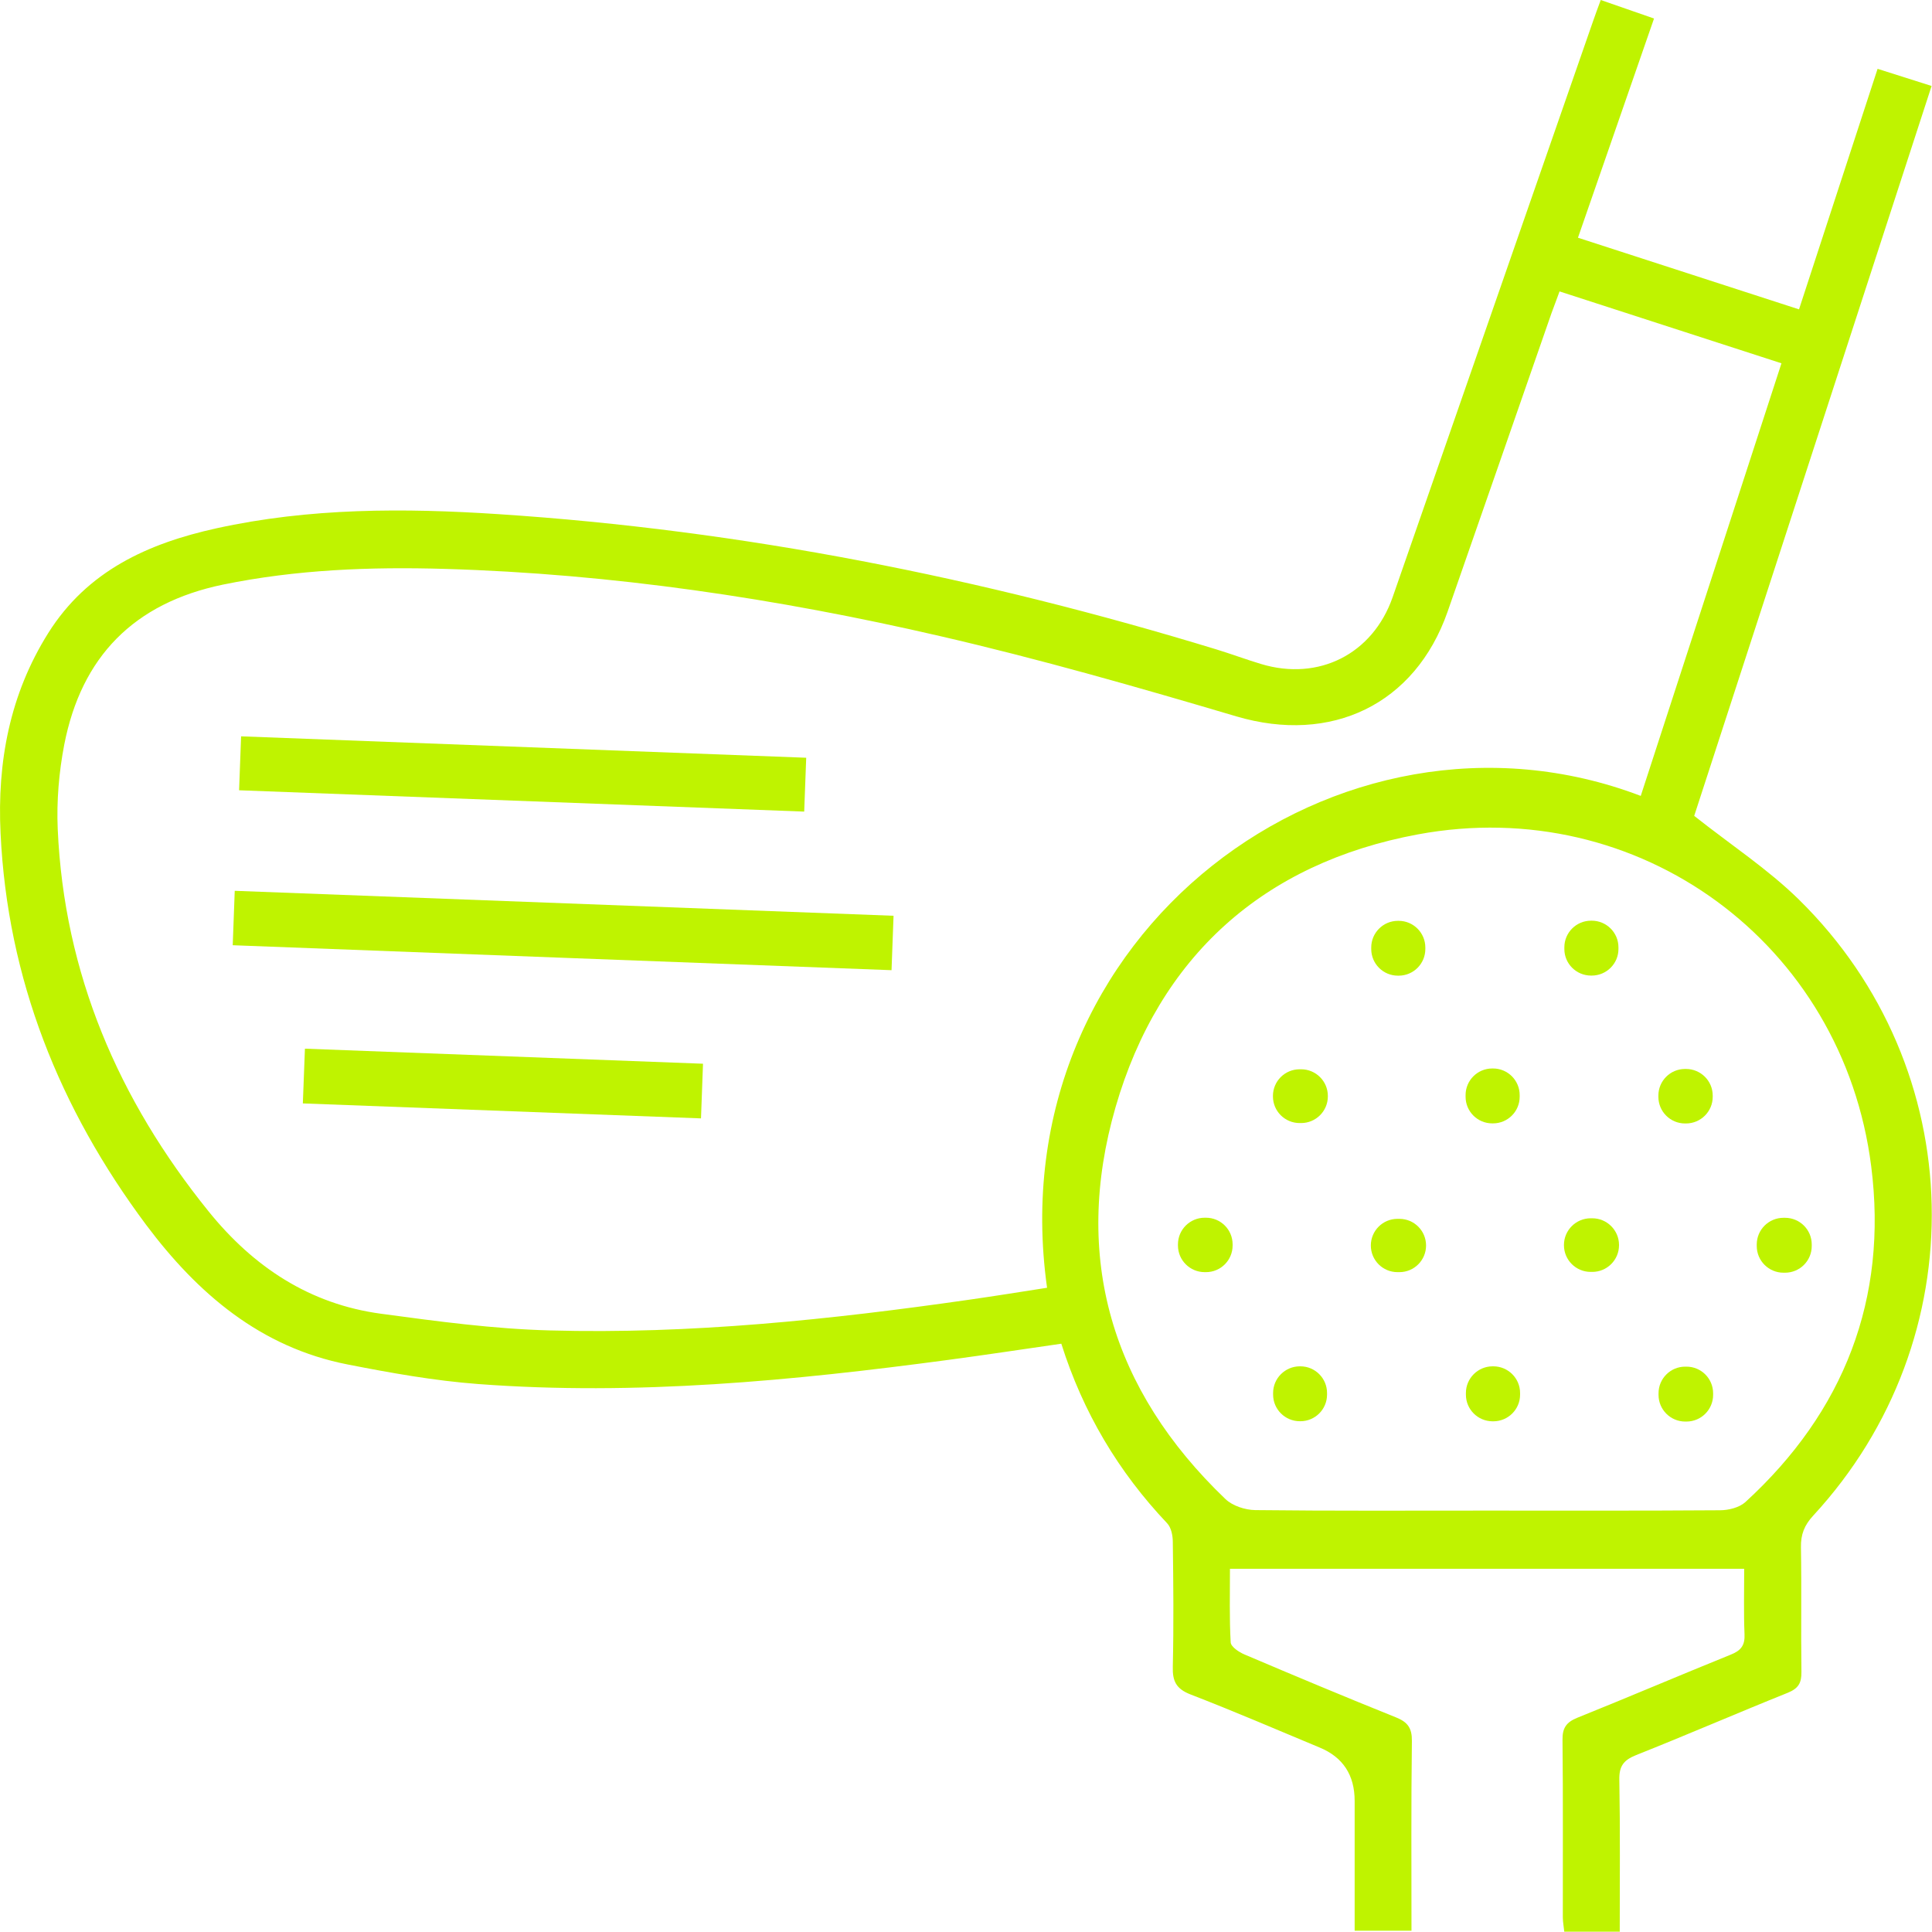 <svg xmlns="http://www.w3.org/2000/svg" width="24" height="24" viewBox="0 0 24 24" fill="none"><g clip-path="url(#clip0_3090_1541)"><path d="M20.119 23.996H19.432C19.426 23.934 19.414 23.876 19.414 23.817C19.413 23.083 19.418 22.348 19.41 21.614C19.408 21.466 19.456 21.395 19.593 21.339C20.23 21.083 20.863 20.812 21.499 20.555C21.628 20.504 21.678 20.438 21.671 20.299C21.66 20.034 21.667 19.769 21.667 19.488H15.279C15.279 19.799 15.271 20.102 15.288 20.402C15.291 20.457 15.391 20.524 15.461 20.553C16.086 20.819 16.712 21.081 17.344 21.335C17.487 21.393 17.541 21.467 17.539 21.627C17.529 22.407 17.534 23.187 17.534 23.984H16.828V22.372C16.828 22.05 16.683 21.828 16.392 21.708C15.859 21.486 15.328 21.257 14.789 21.049C14.61 20.979 14.564 20.884 14.569 20.703C14.581 20.187 14.576 19.671 14.569 19.156C14.569 19.077 14.55 18.977 14.499 18.923C13.893 18.283 13.454 17.546 13.184 16.692C12.712 16.76 12.251 16.83 11.788 16.892C9.847 17.152 7.901 17.34 5.94 17.193C5.396 17.152 4.854 17.055 4.319 16.95C3.235 16.738 2.455 16.069 1.815 15.215C0.738 13.771 0.093 12.162 0.007 10.352C-0.036 9.469 0.12 8.627 0.6 7.863C1.086 7.09 1.84 6.75 2.688 6.563C3.846 6.308 5.02 6.31 6.192 6.387C9.232 6.586 12.2 7.178 15.11 8.067C15.297 8.124 15.48 8.193 15.667 8.249C16.382 8.464 17.052 8.125 17.299 7.421C18.13 5.035 18.96 2.648 19.79 0.262C19.818 0.182 19.847 0.102 19.885 0C20.107 0.077 20.317 0.15 20.547 0.23C20.23 1.141 19.92 2.036 19.602 2.953C20.52 3.251 21.423 3.543 22.348 3.843C22.673 2.846 22.994 1.864 23.324 0.855C23.546 0.925 23.757 0.992 23.995 1.068C23.003 4.118 22.018 7.148 21.046 10.135C21.499 10.494 21.961 10.796 22.347 11.175C24.481 13.272 24.551 16.634 22.524 18.828C22.414 18.947 22.369 19.062 22.372 19.222C22.381 19.738 22.371 20.253 22.378 20.769C22.38 20.906 22.341 20.974 22.209 21.028C21.579 21.281 20.955 21.552 20.323 21.803C20.169 21.865 20.112 21.94 20.116 22.109C20.127 22.732 20.121 23.355 20.121 24L20.119 23.996ZM19.373 3.621C19.334 3.729 19.303 3.808 19.274 3.888C18.843 5.126 18.414 6.363 17.982 7.6C17.578 8.754 16.536 9.247 15.358 8.899C14.138 8.538 12.914 8.187 11.674 7.901C9.653 7.434 7.604 7.128 5.526 7.067C4.602 7.04 3.683 7.075 2.771 7.262C1.663 7.491 1.011 8.158 0.798 9.251C0.732 9.593 0.702 9.95 0.717 10.298C0.796 12.093 1.47 13.66 2.591 15.048C3.147 15.737 3.846 16.201 4.735 16.32C5.431 16.414 6.132 16.509 6.832 16.527C8.58 16.575 10.315 16.393 12.043 16.145C12.365 16.099 12.687 16.047 13.007 15.997C12.388 11.582 16.644 8.463 20.382 9.887C20.963 8.102 21.543 6.317 22.13 4.513C21.208 4.214 20.304 3.922 19.373 3.62V3.621ZM18.456 18.765C19.427 18.765 20.397 18.768 21.367 18.761C21.474 18.761 21.607 18.727 21.681 18.66C22.91 17.536 23.453 16.131 23.245 14.49C22.895 11.718 20.358 9.856 17.614 10.365C15.693 10.721 14.399 11.885 13.858 13.753C13.318 15.621 13.809 17.269 15.222 18.621C15.31 18.706 15.467 18.757 15.592 18.759C16.546 18.77 17.501 18.765 18.456 18.765H18.456Z" fill="#BFF300"></path><path d="M2.891 11.742L2.916 11.066C5.646 11.169 8.363 11.272 11.1 11.376L11.075 12.052C8.354 11.949 5.631 11.847 2.891 11.742Z" fill="#BFF300"></path><path d="M8.708 13.893C7.055 13.831 5.417 13.769 3.762 13.707L3.788 13.027C5.433 13.089 7.076 13.151 8.733 13.214L8.708 13.893Z" fill="#BFF300"></path><path d="M10.015 9.413L9.99 10.082C8.686 10.033 4.287 9.866 2.97 9.817L2.995 9.147C4.294 9.196 8.693 9.362 10.015 9.413Z" fill="#BFF300"></path><path d="M19.78 15.134H19.76C19.577 15.134 19.428 15.283 19.428 15.465V15.469C19.428 15.652 19.577 15.8 19.76 15.8H19.78C19.963 15.8 20.112 15.652 20.112 15.469V15.465C20.112 15.283 19.963 15.134 19.78 15.134Z" fill="#BFF300"></path><path d="M14.981 15.127H14.965C14.782 15.127 14.633 15.275 14.633 15.458V15.472C14.633 15.655 14.782 15.803 14.965 15.803H14.981C15.164 15.803 15.312 15.655 15.312 15.472V15.458C15.312 15.275 15.164 15.127 14.981 15.127Z" fill="#BFF300"></path><path d="M17.384 15.141H17.36C17.177 15.141 17.029 15.289 17.029 15.472C17.029 15.655 17.177 15.803 17.36 15.803H17.384C17.567 15.803 17.715 15.655 17.715 15.472C17.715 15.289 17.567 15.141 17.384 15.141Z" fill="#BFF300"></path><path d="M22.174 15.128H22.155C21.972 15.128 21.823 15.276 21.823 15.459V15.479C21.823 15.662 21.972 15.81 22.155 15.81H22.174C22.358 15.81 22.506 15.662 22.506 15.479V15.459C22.506 15.276 22.358 15.128 22.174 15.128Z" fill="#BFF300"></path><path d="M17.375 11.439H17.365C17.182 11.439 17.034 11.588 17.034 11.77V11.789C17.034 11.972 17.182 12.12 17.365 12.12H17.375C17.558 12.12 17.706 11.972 17.706 11.789V11.77C17.706 11.588 17.558 11.439 17.375 11.439Z" fill="#BFF300"></path><path d="M19.773 11.437H19.765C19.581 11.437 19.433 11.585 19.433 11.768V11.789C19.433 11.971 19.581 12.119 19.765 12.119H19.773C19.956 12.119 20.105 11.971 20.105 11.789V11.768C20.105 11.585 19.956 11.437 19.773 11.437Z" fill="#BFF300"></path><path d="M16.163 13.283H16.145C15.961 13.283 15.813 13.431 15.813 13.614V13.62C15.813 13.803 15.961 13.951 16.145 13.951H16.163C16.346 13.951 16.495 13.803 16.495 13.62V13.614C16.495 13.431 16.346 13.283 16.163 13.283Z" fill="#BFF300"></path><path d="M18.547 13.273H18.537C18.354 13.273 18.206 13.421 18.206 13.604V13.624C18.206 13.807 18.354 13.955 18.537 13.955H18.547C18.73 13.955 18.878 13.807 18.878 13.624V13.604C18.878 13.421 18.73 13.273 18.547 13.273Z" fill="#BFF300"></path><path d="M20.944 13.279H20.932C20.749 13.279 20.601 13.427 20.601 13.61V13.625C20.601 13.808 20.749 13.956 20.932 13.956H20.944C21.127 13.956 21.276 13.808 21.276 13.625V13.61C21.276 13.427 21.127 13.279 20.944 13.279Z" fill="#BFF300"></path><path d="M16.154 16.973H16.147C15.964 16.973 15.815 17.122 15.815 17.304V17.324C15.815 17.507 15.964 17.655 16.147 17.655H16.154C16.337 17.655 16.485 17.507 16.485 17.324V17.304C16.485 17.122 16.337 16.973 16.154 16.973Z" fill="#BFF300"></path><path d="M18.551 16.973H18.542C18.359 16.973 18.21 17.122 18.21 17.304V17.325C18.21 17.508 18.359 17.656 18.542 17.656H18.551C18.734 17.656 18.883 17.508 18.883 17.325V17.304C18.883 17.122 18.734 16.973 18.551 16.973Z" fill="#BFF300"></path><path d="M20.95 16.977H20.934C20.751 16.977 20.603 17.125 20.603 17.308V17.328C20.603 17.51 20.751 17.659 20.934 17.659H20.95C21.133 17.659 21.281 17.51 21.281 17.328V17.308C21.281 17.125 21.133 16.977 20.95 16.977Z" fill="#BFF300"></path></g><defs><clipPath id="clip0_3090_1541"><rect width="24" height="24" fill="white"></rect></clipPath></defs></svg>